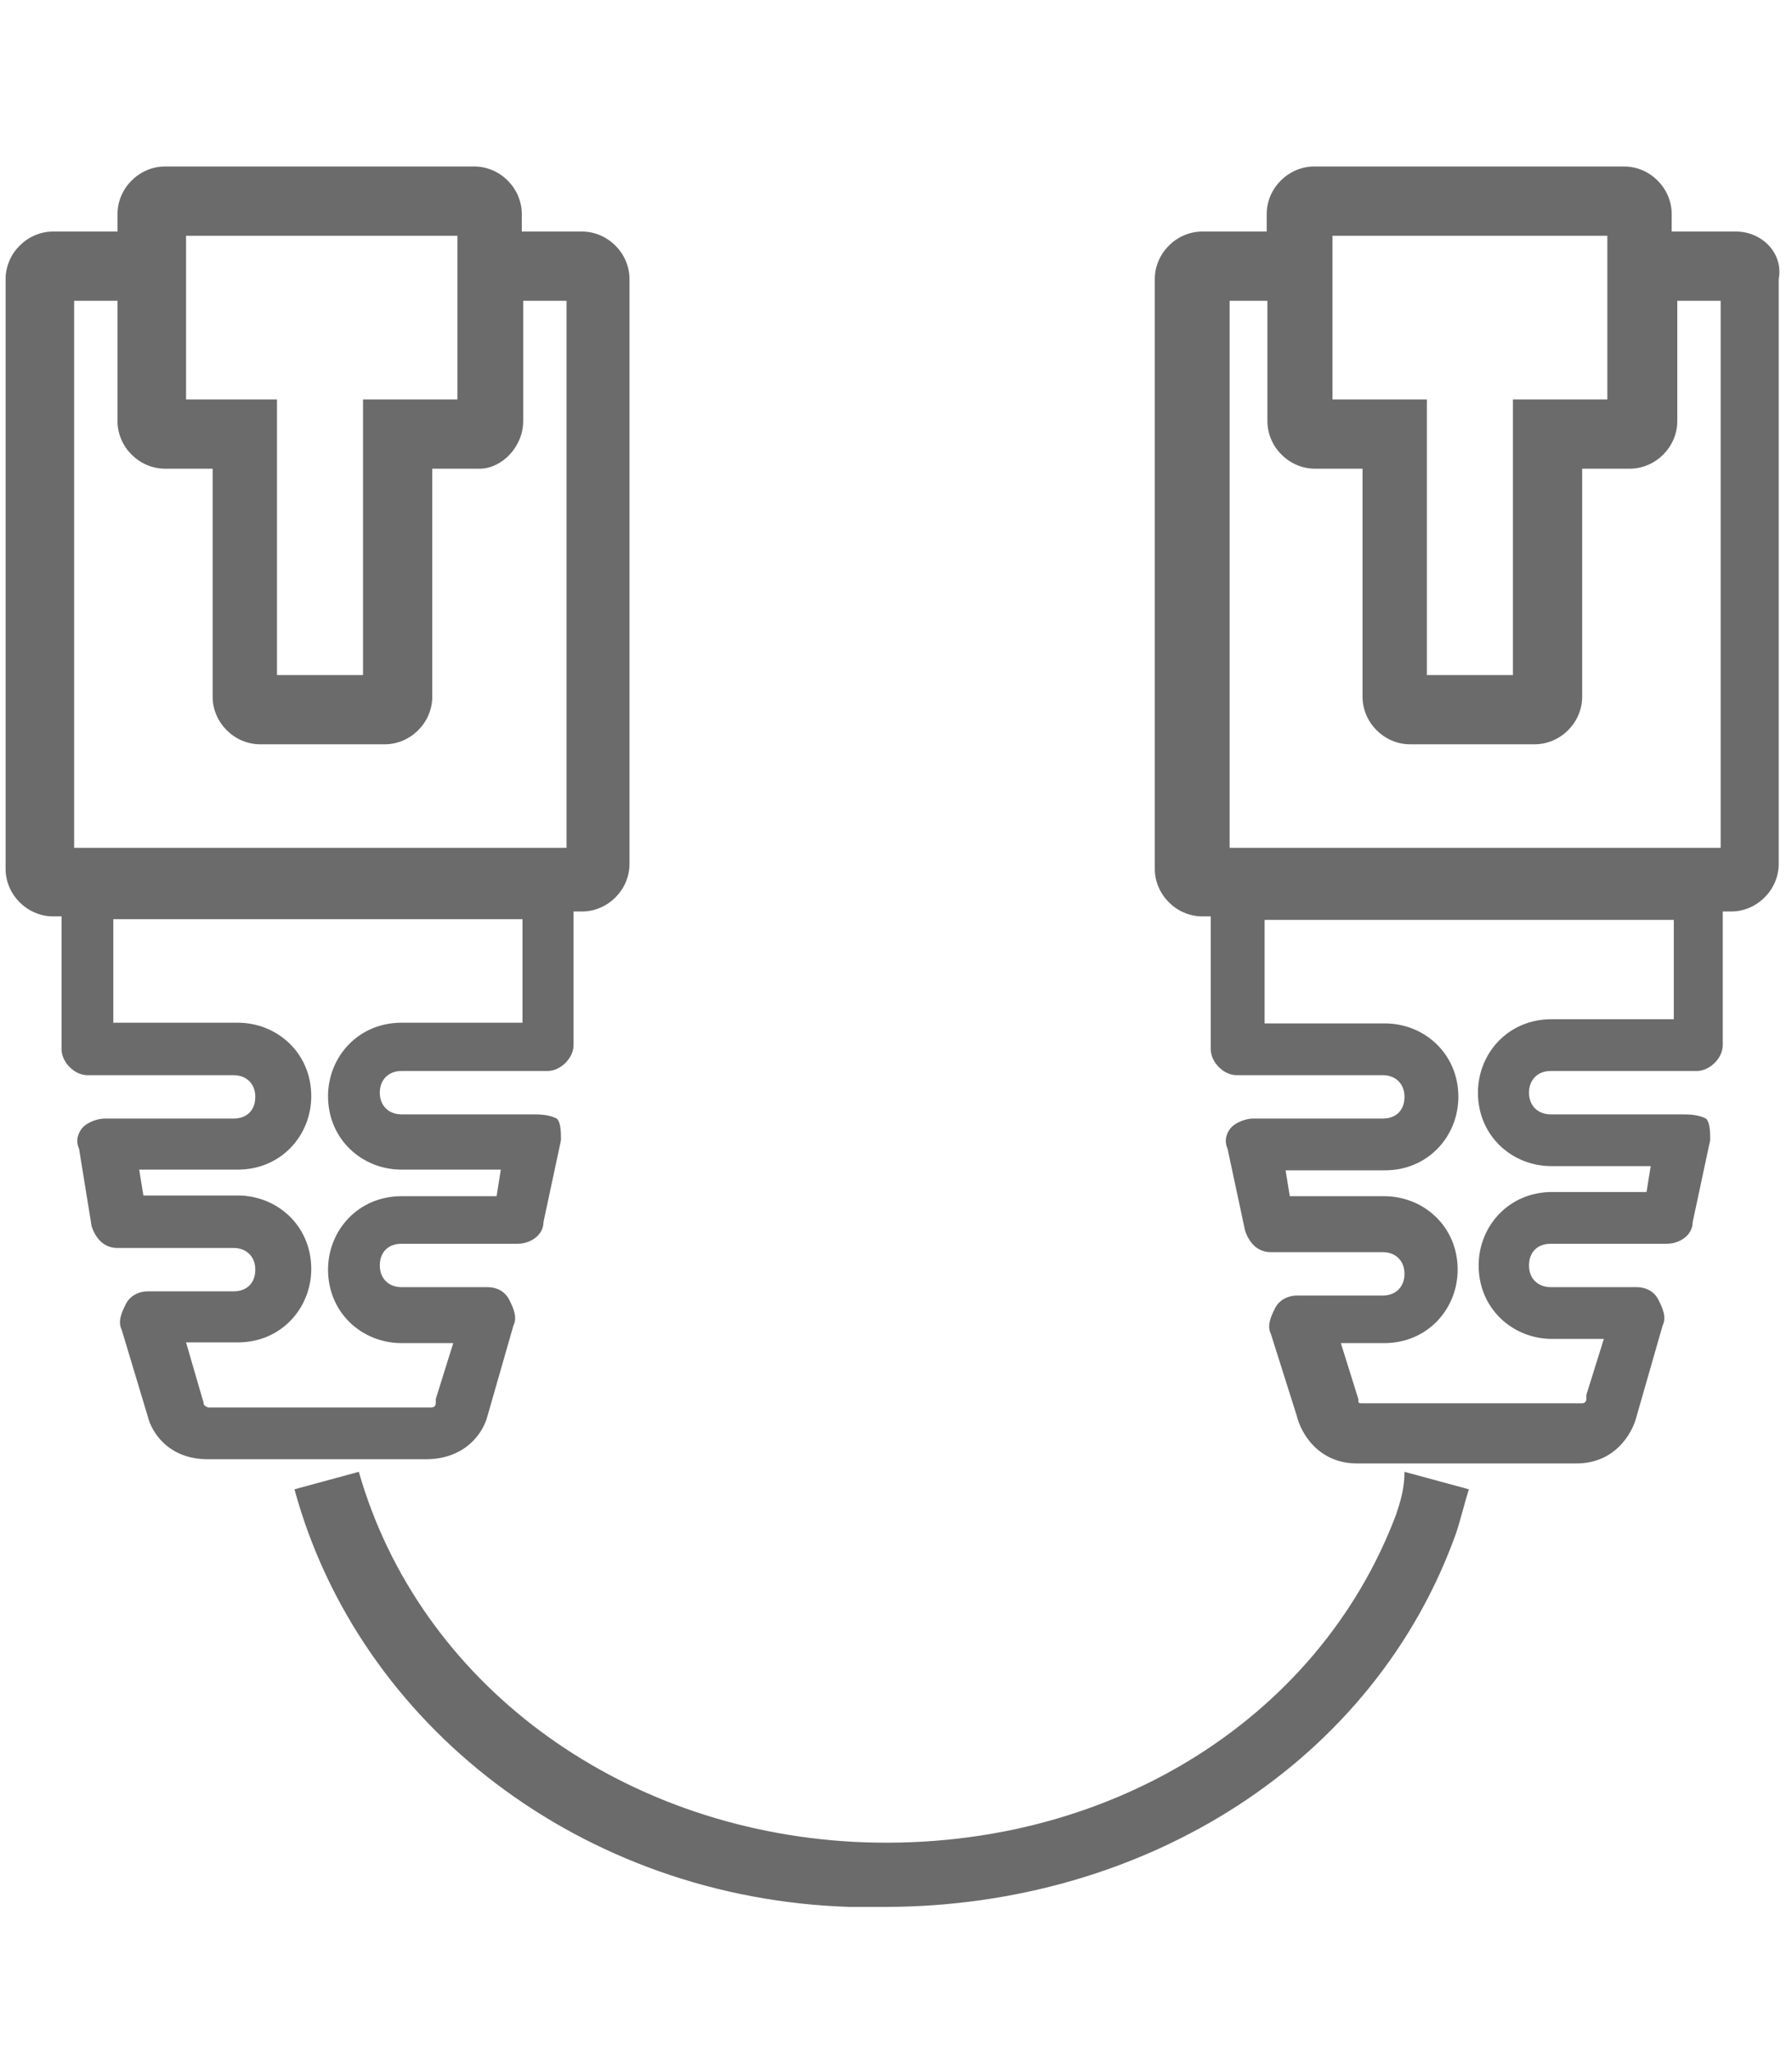 <?xml version="1.0" encoding="utf-8"?>
<!-- Generator: Adobe Illustrator 22.1.0, SVG Export Plug-In . SVG Version: 6.00 Build 0)  -->
<svg version="1.1" id="Слой_1" xmlns="http://www.w3.org/2000/svg" xmlns:xlink="http://www.w3.org/1999/xlink" x="0px" y="0px"
	 viewBox="0 0 256.2 293.2" style="enable-background:new 0 0 256.2 293.2;" xml:space="preserve">
<style type="text/css">
	.st0{fill:#6B6B6B;}
</style>
<g>
	<path class="st0" d="M69.7,202.4l3.7-12.9c0.6-1.2,0-2.5-0.6-3.7c-0.6-1.2-1.8-1.8-3.1-1.8H57.4c-1.8,0-3.1-1.2-3.1-3.1
		s1.2-3.1,3.1-3.1H74c1.8,0,3.7-1.2,3.7-3.1l2.5-11.7c0-1.2,0-2.5-0.6-3.1c-1.2-0.6-2.5-0.6-3.7-0.6H57.4c-1.8,0-3.1-1.2-3.1-3.1
		c0-1.8,1.2-3.1,3.1-3.1h20.9c1.8,0,3.7-1.8,3.7-3.7v-19.1h1.2c3.7,0,6.8-3.1,6.8-6.8V39.9c0-3.7-3.1-6.8-6.8-6.8h-8.6v-2.5
		c0-3.7-3.1-6.8-6.8-6.8H23.6c-3.7,0-6.8,3.1-6.8,6.8v2.5H7.6c-3.7,0-6.8,3.1-6.8,6.8v84.3c0,3.7,3.1,6.8,6.8,6.8h1.2V150
		c0,1.8,1.8,3.7,3.7,3.7h20.9c1.8,0,3.1,1.2,3.1,3.1s-1.2,3.1-3.1,3.1H15c-1.2,0-2.5,0.6-3.1,1.2c-0.6,0.6-1.2,1.8-0.6,3.1l1.8,11.1
		c0.6,1.8,1.8,3.1,3.7,3.1h16.6c1.8,0,3.1,1.2,3.1,3.1s-1.2,3.1-3.1,3.1H21.1c-1.2,0-2.5,0.6-3.1,1.8s-1.2,2.5-0.6,3.7l3.7,12.3
		c0.6,2.5,3.1,6.2,8.6,6.2h31.4C66.6,208.5,69.1,204.8,69.7,202.4z M26.6,33.7h38.8v23.4H51.9v39.4H39.6V57.1H26.6V33.7z M10.6,43
		h6.2v17.2c0,3.7,3.1,6.8,6.8,6.8h6.8v32.6c0,3.7,3.1,6.8,6.8,6.8H55c3.7,0,6.8-3.1,6.8-6.8V67h6.8c3.1,0,6.2-3.1,6.2-6.8V43h6.2
		v78.2H65.4H54.3H10.6V43z M29.1,200.5L29.1,200.5l-2.5-8.6H34c6.2,0,10.5-4.9,10.5-10.5c0-6.2-4.9-10.5-10.5-10.5H20.5l-0.6-3.7H34
		c6.2,0,10.5-4.9,10.5-10.5c0-6.2-4.9-10.5-10.5-10.5H16.2v-14.8h38.2h11.1h9.2v14.8H57.4c-6.2,0-10.5,4.9-10.5,10.5
		c0,6.2,4.9,10.5,10.5,10.5h14.2L71,171H57.4c-6.2,0-10.5,4.9-10.5,10.5c0,6.2,4.9,10.5,10.5,10.5h7.4l-2.5,8c0,0,0,0,0,0.6
		c0,0,0,0.6-0.6,0.6h-32C29.7,201.1,29.1,201.1,29.1,200.5z"/>
	<path class="st0" d="M248.2,33.1H239v-2.5c0-3.7-3.1-6.8-6.8-6.8h-44.3c-3.7,0-6.8,3.1-6.8,6.8v2.5h-9.2c-3.7,0-6.8,3.1-6.8,6.8
		v84.3c0,3.7,3.1,6.8,6.8,6.8h1.2V150c0,1.8,1.8,3.7,3.7,3.7h20.9c1.8,0,3.1,1.2,3.1,3.1s-1.2,3.1-3.1,3.1h-18.5
		c-1.2,0-2.5,0.6-3.1,1.2c-0.6,0.6-1.2,1.8-0.6,3.1l2.5,11.7c0.6,1.8,1.8,3.1,3.7,3.1h16c1.8,0,3.1,1.2,3.1,3.1
		c0,1.8-1.2,3.1-3.1,3.1h-12.3c-1.2,0-2.5,0.6-3.1,1.8c-0.6,1.2-1.2,2.5-0.6,3.7l3.7,11.7c0.6,2.5,3.1,6.8,8.6,6.8h31.4
		c5.5,0,8-4.3,8.6-6.8l3.7-12.9c0.6-1.2,0-2.5-0.6-3.7c-0.6-1.2-1.8-1.8-3.1-1.8h-12.3c-1.8,0-3.1-1.2-3.1-3.1s1.2-3.1,3.1-3.1h16.6
		c1.8,0,3.7-1.2,3.7-3.1l2.5-11.7c0-1.2,0-2.5-0.6-3.1c-1.2-0.6-2.5-0.6-3.7-0.6h-18.5c-1.8,0-3.1-1.2-3.1-3.1
		c0-1.8,1.2-3.1,3.1-3.1h20.9c1.8,0,3.7-1.8,3.7-3.7v-19.1h1.2c3.7,0,6.8-3.1,6.8-6.8V39.9C255,36.2,251.9,33.1,248.2,33.1z
		 M191,33.7h38.8v23.4h-13.5v39.4h-12.3V57.1h-13.5V33.7H191z M175,43h6.2v17.2c0,3.7,3.1,6.8,6.8,6.8h6.8v32.6
		c0,3.7,3.1,6.8,6.8,6.8h17.8c3.7,0,6.8-3.1,6.8-6.8V67h6.8c3.7,0,6.8-3.1,6.8-6.8V43h6.2v78.2h-15.4h-11.1h-43.7V43H175z
		 M239,145.7h-17.2c-6.2,0-10.5,4.9-10.5,10.5c0,6.2,4.9,10.5,10.5,10.5h14.2l-0.6,3.7h-13.5c-6.2,0-10.5,4.9-10.5,10.5
		c0,6.2,4.9,10.5,10.5,10.5h7.4l-2.5,8c0,0,0,0,0,0.6c0,0,0,0.6-0.6,0.6h-31.4c-0.6,0-0.6,0-0.6-0.6l0,0l-2.5-8h6.2
		c6.2,0,10.5-4.9,10.5-10.5c0-6.2-4.9-10.5-10.5-10.5h-13.5l-0.6-3.7h14.2c6.2,0,10.5-4.9,10.5-10.5c0-6.2-4.9-10.5-10.5-10.5h-17.2
		v-14.8h38.2h11.1h9.2V145.7z"/>
	<path class="st0" d="M199.6,216.5c-11.1,29.5-41.8,48.6-77.5,46.8c-33.8-1.8-62.2-22.8-70.8-52.9l-9.2,2.5
		c9.2,33.8,41.2,58.5,79.4,59.7c1.8,0,3.1,0,4.9,0c37.5,0,70.2-20.9,81.8-53.5c0.6-1.8,1.2-4.3,1.8-6.2l-9.2-2.5
		C200.8,212.8,200.2,214.7,199.6,216.5z"/>
</g>
</svg>
